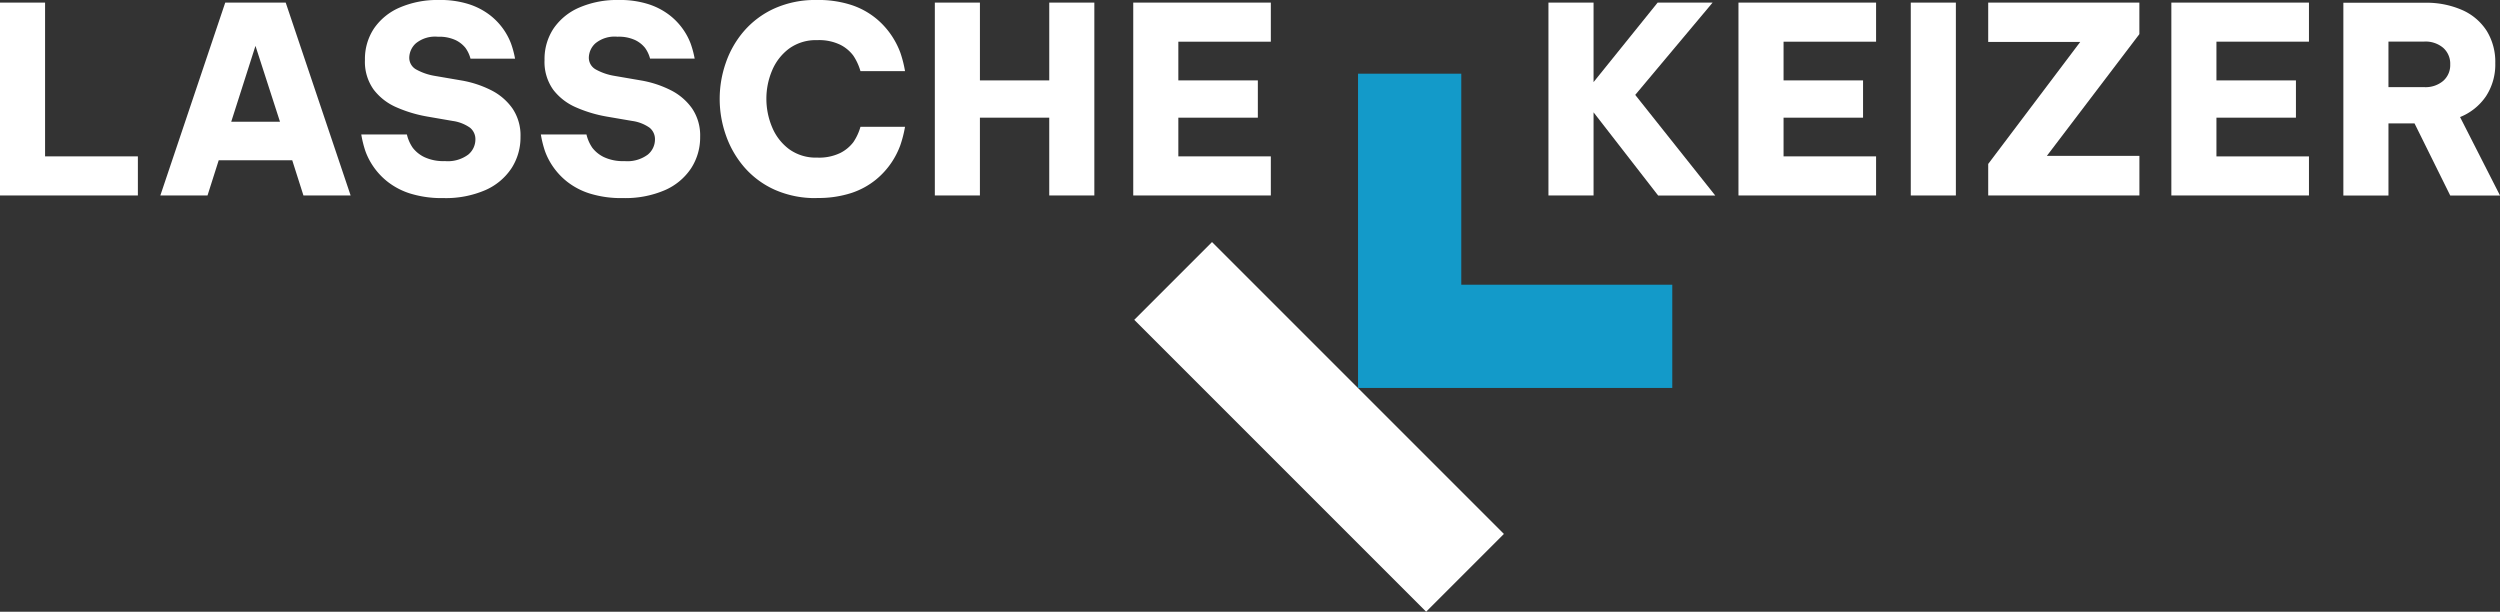 <svg id="Group_967" data-name="Group 967" xmlns="http://www.w3.org/2000/svg" xmlns:xlink="http://www.w3.org/1999/xlink" width="350.208" height="85.69" viewBox="0 0 350.208 85.69">
  <rect x="0" y="0" width="350.208" height="85.69" fill="#333333" stroke="none"/>
  <defs>
    <clipPath id="clip-path">
      <rect id="Rectangle_322" data-name="Rectangle 322" width="350.208" height="85.69" fill="#fff"/>
    </clipPath>
  </defs>
  <path id="Path_4" data-name="Path 4" d="M0,.471V27.489H19.314V22.012h-13V.471Z" transform="translate(0 -0.107)" fill="#fff"/>
  <path id="Path_5" data-name="Path 5" d="M42.349,6.532l3.433,10.623H38.954ZM38.114.471,29.023,27.489h6.608L37.2,22.56H47.5l1.569,4.929h6.61L46.585.471Z" transform="translate(-6.562 -0.106)" fill="#fff"/>
  <g id="Group_16" data-name="Group 16">
    <g id="Group_15" data-name="Group 15" clip-path="url(#clip-path)">
      <path id="Path_6" data-name="Path 6" d="M76.9,27.747a14.857,14.857,0,0,1-4.655-.638,9.992,9.992,0,0,1-3.176-1.662,9.662,9.662,0,0,1-2.008-2.154,9.441,9.441,0,0,1-1.1-2.154,15.143,15.143,0,0,1-.566-2.3h6.39a5.454,5.454,0,0,0,.821,1.862A4.521,4.521,0,0,0,74.214,22a6.268,6.268,0,0,0,2.9.566,4.788,4.788,0,0,0,3.267-.912,2.751,2.751,0,0,0,1-2.081,2.072,2.072,0,0,0-.748-1.679,5.539,5.539,0,0,0-2.428-.95L74.6,16.32a18.538,18.538,0,0,1-4.253-1.279,7.989,7.989,0,0,1-3.213-2.482A6.682,6.682,0,0,1,65.908,8.4,7.719,7.719,0,0,1,67.167,4a8.345,8.345,0,0,1,3.6-2.939A13.275,13.275,0,0,1,76.276,0a13.1,13.1,0,0,1,4.236.6,9.748,9.748,0,0,1,2.922,1.532,9.222,9.222,0,0,1,1.88,1.972A9.072,9.072,0,0,1,86.371,6.1a13.3,13.3,0,0,1,.566,2.117H80.694A4.5,4.5,0,0,0,79.982,6.7a3.991,3.991,0,0,0-1.368-1.077,5.432,5.432,0,0,0-2.483-.475,4.242,4.242,0,0,0-3.1.931,2.784,2.784,0,0,0-.913,1.953,1.87,1.87,0,0,0,1,1.716,8.013,8.013,0,0,0,2.538.876l3.833.657a14.738,14.738,0,0,1,4.089,1.351,8.083,8.083,0,0,1,2.993,2.556A6.735,6.735,0,0,1,87.7,19.167a7.951,7.951,0,0,1-1.26,4.4,8.446,8.446,0,0,1-3.669,3.067A13.95,13.95,0,0,1,76.9,27.747" transform="translate(-14.786 0)" fill="#fff"/>
      <path id="Path_7" data-name="Path 7" d="M109.406,27.747a14.852,14.852,0,0,1-4.654-.638,9.988,9.988,0,0,1-3.177-1.662,9.7,9.7,0,0,1-2.008-2.154,9.435,9.435,0,0,1-1.1-2.154,15.047,15.047,0,0,1-.566-2.3h6.39a5.469,5.469,0,0,0,.821,1.862,4.521,4.521,0,0,0,1.607,1.3,6.268,6.268,0,0,0,2.9.566,4.787,4.787,0,0,0,3.267-.912,2.751,2.751,0,0,0,1-2.081,2.069,2.069,0,0,0-.748-1.679,5.531,5.531,0,0,0-2.428-.95l-3.615-.62a18.538,18.538,0,0,1-4.253-1.279,7.994,7.994,0,0,1-3.213-2.482A6.682,6.682,0,0,1,98.417,8.4,7.714,7.714,0,0,1,99.676,4a8.338,8.338,0,0,1,3.6-2.939A13.277,13.277,0,0,1,108.785,0a13.093,13.093,0,0,1,4.235.6,9.738,9.738,0,0,1,2.921,1.532,9.222,9.222,0,0,1,1.88,1.972,9.078,9.078,0,0,1,1.059,1.99,13.459,13.459,0,0,1,.566,2.117H113.2a4.483,4.483,0,0,0-.713-1.515,3.984,3.984,0,0,0-1.368-1.077,5.432,5.432,0,0,0-2.483-.475,4.245,4.245,0,0,0-3.1.931,2.784,2.784,0,0,0-.913,1.953,1.871,1.871,0,0,0,1,1.716,8.011,8.011,0,0,0,2.538.876L112,11.28a14.733,14.733,0,0,1,4.089,1.351,8.091,8.091,0,0,1,2.994,2.556,6.74,6.74,0,0,1,1.132,3.979,7.945,7.945,0,0,1-1.26,4.4,8.446,8.446,0,0,1-3.669,3.067,13.95,13.95,0,0,1-5.879,1.113" transform="translate(-22.136 0)" fill="#fff"/>
      <path id="Path_8" data-name="Path 8" d="M143.85,27.747a13.919,13.919,0,0,1-5.915-1.186,12.311,12.311,0,0,1-4.253-3.177,13.731,13.731,0,0,1-2.555-4.473,15.324,15.324,0,0,1,0-10.113,13.516,13.516,0,0,1,2.555-4.454,12.433,12.433,0,0,1,4.253-3.159A13.907,13.907,0,0,1,143.85,0a14.907,14.907,0,0,1,4.911.712,10.787,10.787,0,0,1,3.4,1.862,11.094,11.094,0,0,1,2.19,2.41,11.462,11.462,0,0,1,1.224,2.391,16.225,16.225,0,0,1,.657,2.593h-6.243a7.7,7.7,0,0,0-1-2.173,5.194,5.194,0,0,0-1.808-1.515,6.81,6.81,0,0,0-3.25-.656,6.367,6.367,0,0,0-3.961,1.2,7.357,7.357,0,0,0-2.374,3.086,10.088,10.088,0,0,0-.785,3.924,10.222,10.222,0,0,0,.785,3.943,7.329,7.329,0,0,0,2.374,3.1,6.362,6.362,0,0,0,3.961,1.2,6.81,6.81,0,0,0,3.25-.657,5.288,5.288,0,0,0,1.808-1.5,7.413,7.413,0,0,0,1-2.155h6.243a17.025,17.025,0,0,1-.657,2.574,11.31,11.31,0,0,1-1.224,2.41,11.129,11.129,0,0,1-2.19,2.41,10.787,10.787,0,0,1-3.4,1.862,14.908,14.908,0,0,1-4.911.711" transform="translate(-29.453 0)" fill="#fff"/>
      <path id="Path_9" data-name="Path 9" d="M169.212,27.489V.471h6.317v10.9h9.712V.471h6.316V27.489H185.24v-10.9h-9.712v10.9Z" transform="translate(-38.258 -0.107)" fill="#fff"/>
      <path id="Path_10" data-name="Path 10" d="M289.835,57.36H245.814V13.339h14.464V42.9h29.557Z" transform="translate(-55.577 -3.016)" fill="#139ac9"/>
      <rect id="Rectangle_320" data-name="Rectangle 320" width="15.406" height="57.825" transform="translate(158.89 44.801) rotate(-45)" fill="#fff"/>
      <path id="Path_11" data-name="Path 11" d="M205.127,27.489V.471H224.4V5.948H211.444v5.421H222.58v5.222H211.444v5.421H224.4v5.477Z" transform="translate(-46.378 -0.107)" fill="#fff"/>
      <path id="Path_12" data-name="Path 12" d="M280.28,27.489V.471H286.6V11.608L295.577.471h7.7L292.437,13.4l11.209,14.094h-8L286.6,15.842V27.489Z" transform="translate(-63.369 -0.107)" fill="#fff"/>
      <rect id="Rectangle_321" data-name="Rectangle 321" width="6.317" height="27.018" transform="translate(267.667 0.365)" fill="#fff"/>
      <path id="Path_13" data-name="Path 13" d="M359.88,27.489V23.072L372.768,5.984H359.88V.471h21.176V4.889L368.1,21.939h12.961v5.55Z" transform="translate(-81.366 -0.107)" fill="#fff"/>
      <path id="Path_14" data-name="Path 14" d="M424.167,27.5V.5h11.428a12.429,12.429,0,0,1,5.221,1.021,7.806,7.806,0,0,1,3.432,2.918,8.258,8.258,0,0,1,1.2,4.523,8.123,8.123,0,0,1-1.3,4.632,7.973,7.973,0,0,1-3.634,2.918L446.11,27.5h-6.974l-5-10.1h-3.651V27.5ZM435.521,5.938h-5.038v6.384h5.038a3.813,3.813,0,0,0,2.629-.875,2.926,2.926,0,0,0,.986-2.3,2.968,2.968,0,0,0-.986-2.335,3.817,3.817,0,0,0-2.629-.875" transform="translate(-95.901 -0.114)" fill="#fff"/>
      <path id="Path_15" data-name="Path 15" d="M314.676,27.489V.471h19.277V5.948H320.992v5.421h11.136v5.222H320.992v5.421h12.961v5.477Z" transform="translate(-71.146 -0.107)" fill="#fff"/>
      <path id="Path_16" data-name="Path 16" d="M393.031,27.489V.471h19.277V5.948H399.347v5.421h11.136v5.222H399.347v5.421h12.961v5.477Z" transform="translate(-88.861 -0.107)" fill="#fff"/>
    </g>
  </g>
</svg>
